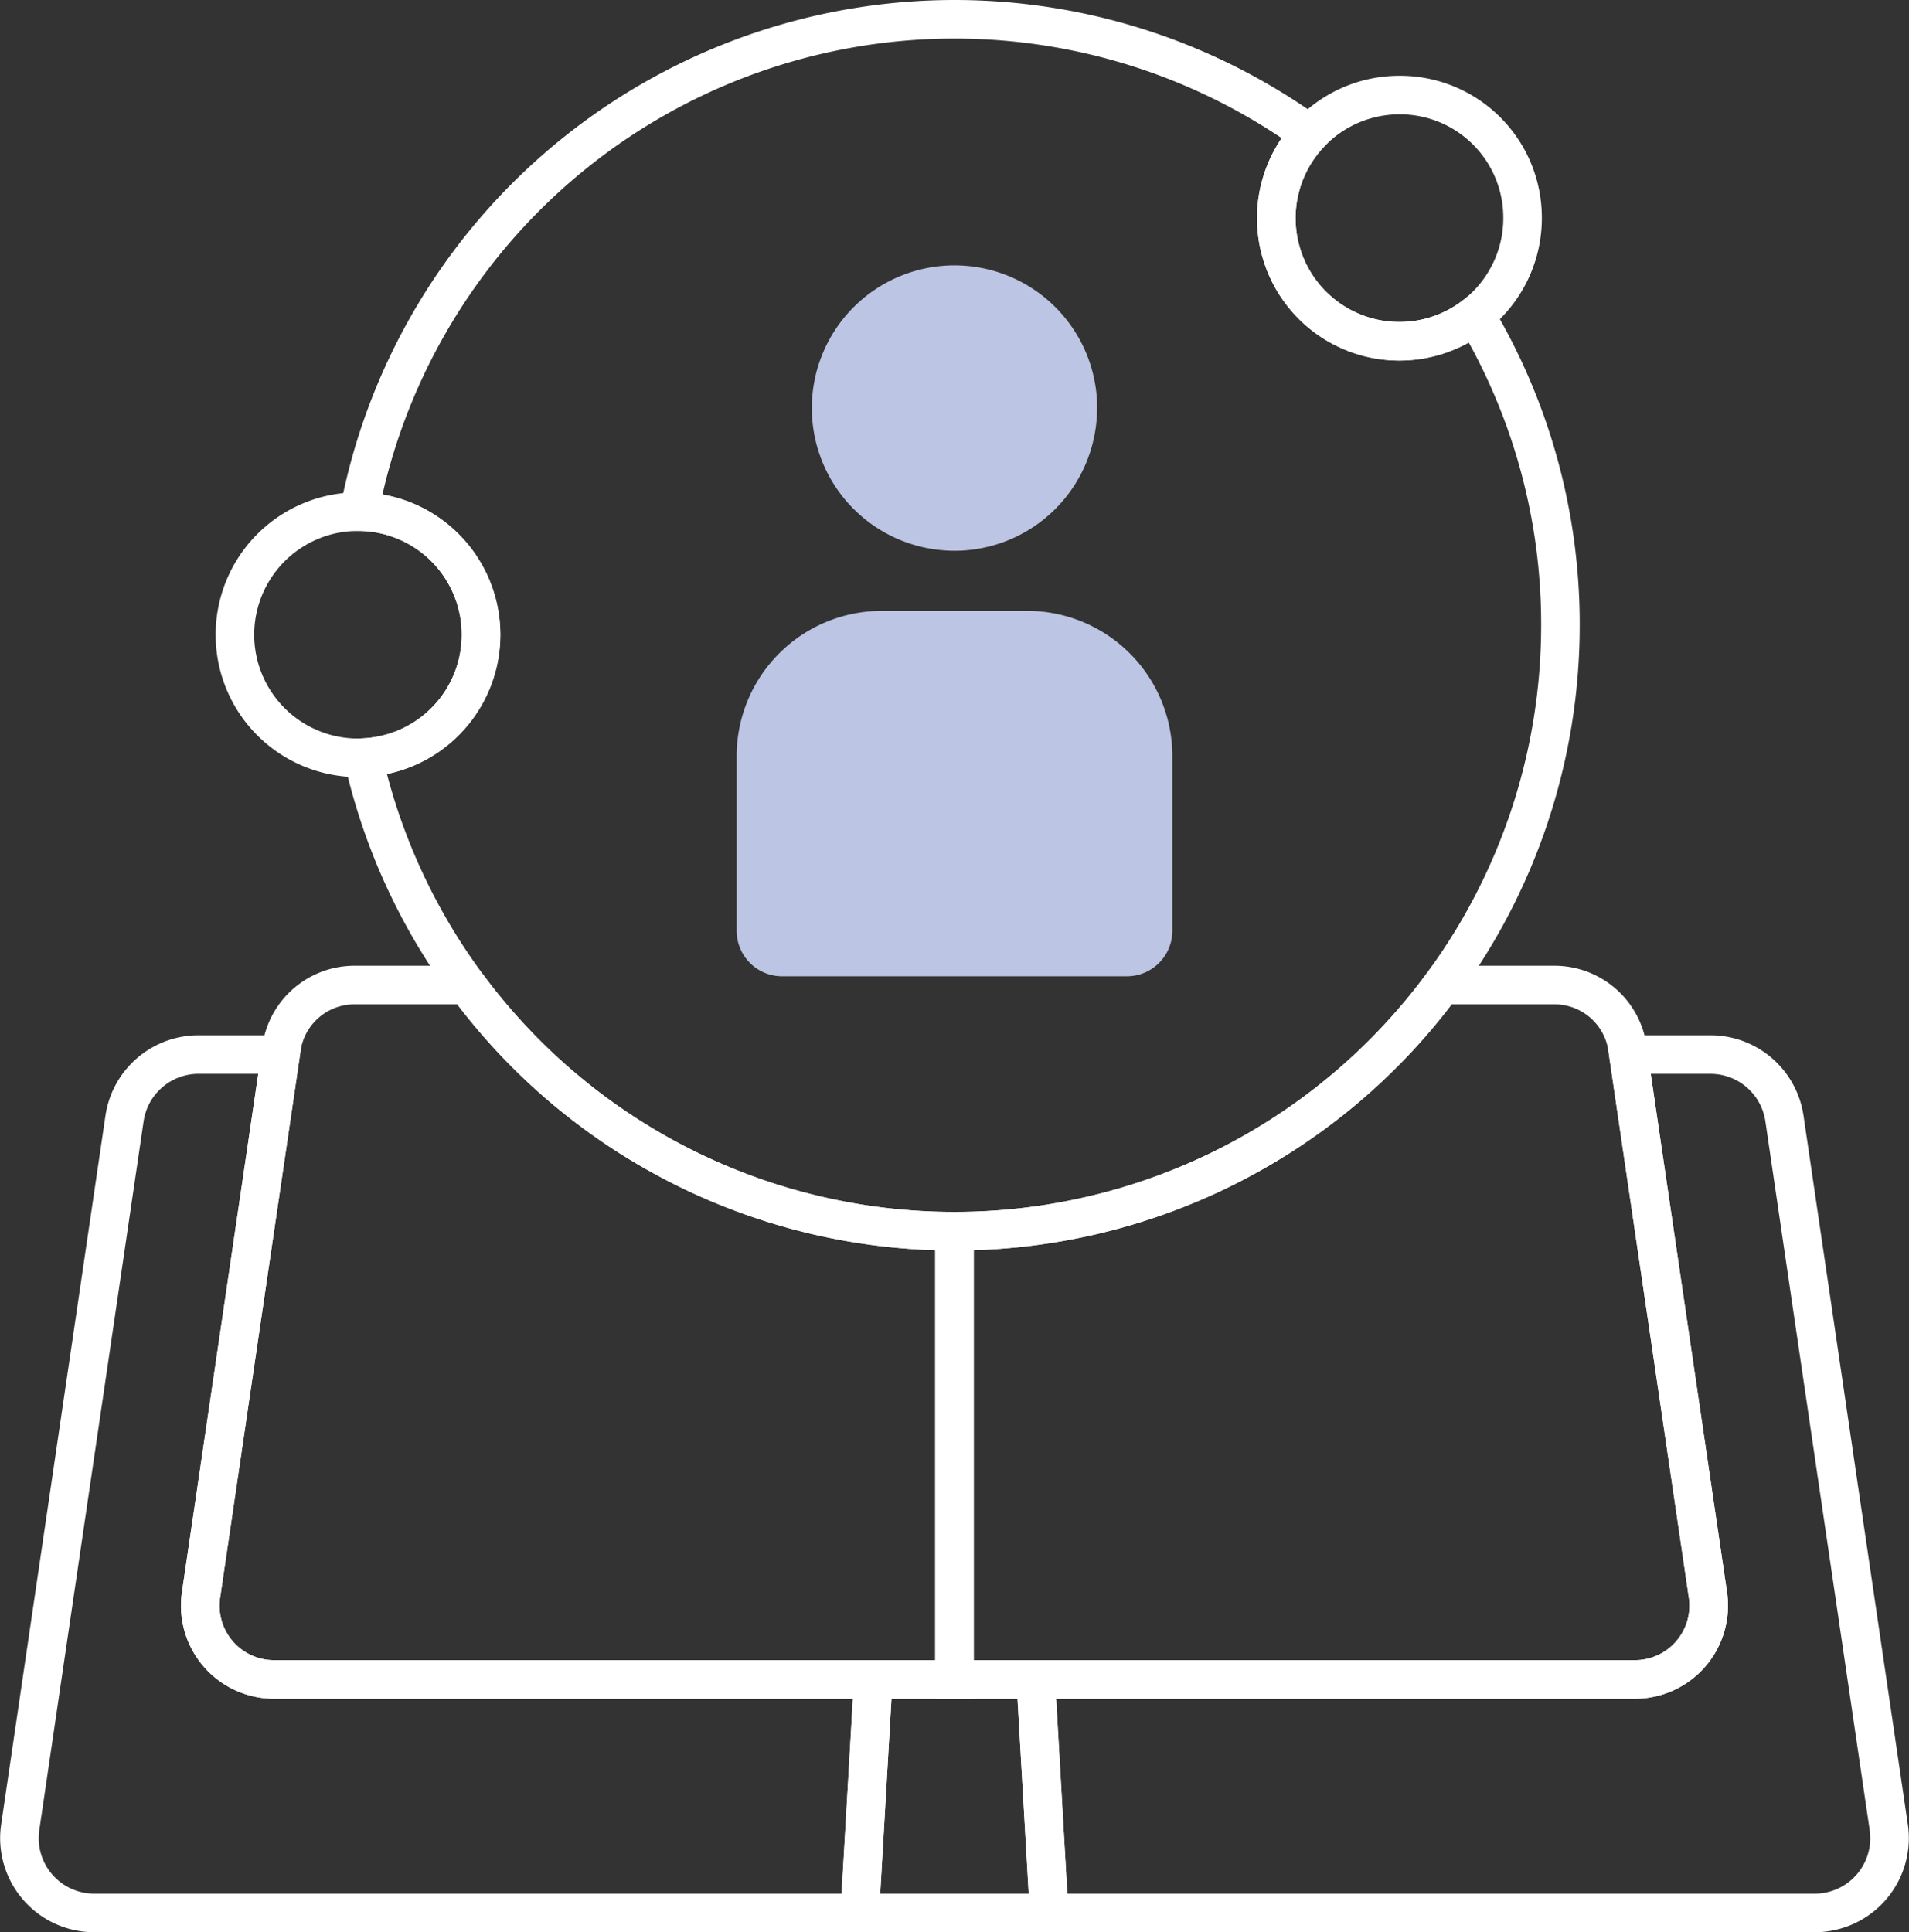 <svg xmlns="http://www.w3.org/2000/svg" width="99.013" height="100.213"><rect width="100%" height="100%" fill="#333333" stroke="none"/><g data-name="Group 1183"><path data-name="Path 3658" d="m45.293 87.103-.7 12.11H4.888a3.88 3.88 0 0 1-3.84-4.439L6.46 58.003a3.879 3.879 0 0 1 3.84-3.31h4.253l-4.125 28.03a3.829 3.829 0 0 0 3.778 4.38Z" fill="none" stroke="#fff" stroke-miterlimit="10" stroke-width="2"/><path data-name="Path 3659" d="M94.124 99.213H54.416l-.7-12.11h31.087a3.829 3.829 0 0 0 3.781-4.38l-4.125-28.03h4.253a3.879 3.879 0 0 1 3.84 3.31l5.412 36.771a3.88 3.88 0 0 1-3.84 4.439Z" fill="none" stroke="#fff" stroke-miterlimit="10" stroke-width="2"/><path data-name="Path 3660" d="M49.506 63.856v23.247h-35.3a3.829 3.829 0 0 1-3.781-4.38l4.127-28.035.049-.334a3.826 3.826 0 0 1 3.781-3.266h5.834a31.4 31.4 0 0 0 25.29 12.768Z" fill="none" stroke="#fff" stroke-miterlimit="10" stroke-width="2"/><path data-name="Path 3661" d="M84.804 87.103h-35.3V63.856a31.4 31.4 0 0 0 25.292-12.768h5.834a3.826 3.826 0 0 1 3.781 3.27l.049.334 4.125 28.03a3.829 3.829 0 0 1-3.781 4.381Z" fill="none" stroke="#fff" stroke-miterlimit="10" stroke-width="2"/><path data-name="Path 3662" d="M54.412 99.213h-9.817l.7-12.11h8.427Z" fill="none" stroke="#fff" stroke-miterlimit="10" stroke-width="2"/><path data-name="Path 3663" d="M80.934 32.428a31.43 31.43 0 0 1-62.1 6.865 6.382 6.382 0 0 0-.206-12.758A31.445 31.445 0 0 1 67.921 6.952a6.383 6.383 0 0 0 8.594 9.389 31.271 31.271 0 0 1 4.419 16.087Z" fill="none" stroke="#fff" stroke-miterlimit="10" stroke-width="2"/><path data-name="Path 3664" d="M56.902 21.168a7.4 7.4 0 0 1-6.864 7.378c-.176.014-.352.018-.531.018a7.4 7.4 0 1 1 7.4-7.4Z" fill="#bcc5e3"/><path data-name="Path 3665" d="M60.806 48.274v-9.06a7.531 7.531 0 0 0-7.532-7.532h-7.535a7.531 7.531 0 0 0-7.532 7.532v9.06a2.36 2.36 0 0 0 2.36 2.36h17.879a2.36 2.36 0 0 0 2.36-2.36Z" fill="#bcc5e3"/><path data-name="Path 3666" d="M78.97 11.313a6.386 6.386 0 1 1-6.384-6.384 6.358 6.358 0 0 1 6.384 6.384Z" fill="none" stroke="#fff" stroke-miterlimit="10" stroke-width="2"/><path data-name="Path 3667" d="M24.953 32.919a6.382 6.382 0 0 1-6.119 6.374 2.394 2.394 0 0 1-.265.01 6.384 6.384 0 1 1 0-12.768h.059a6.384 6.384 0 0 1 6.325 6.384Z" fill="none" stroke="#fff" stroke-miterlimit="10" stroke-width="2"/></g></svg>